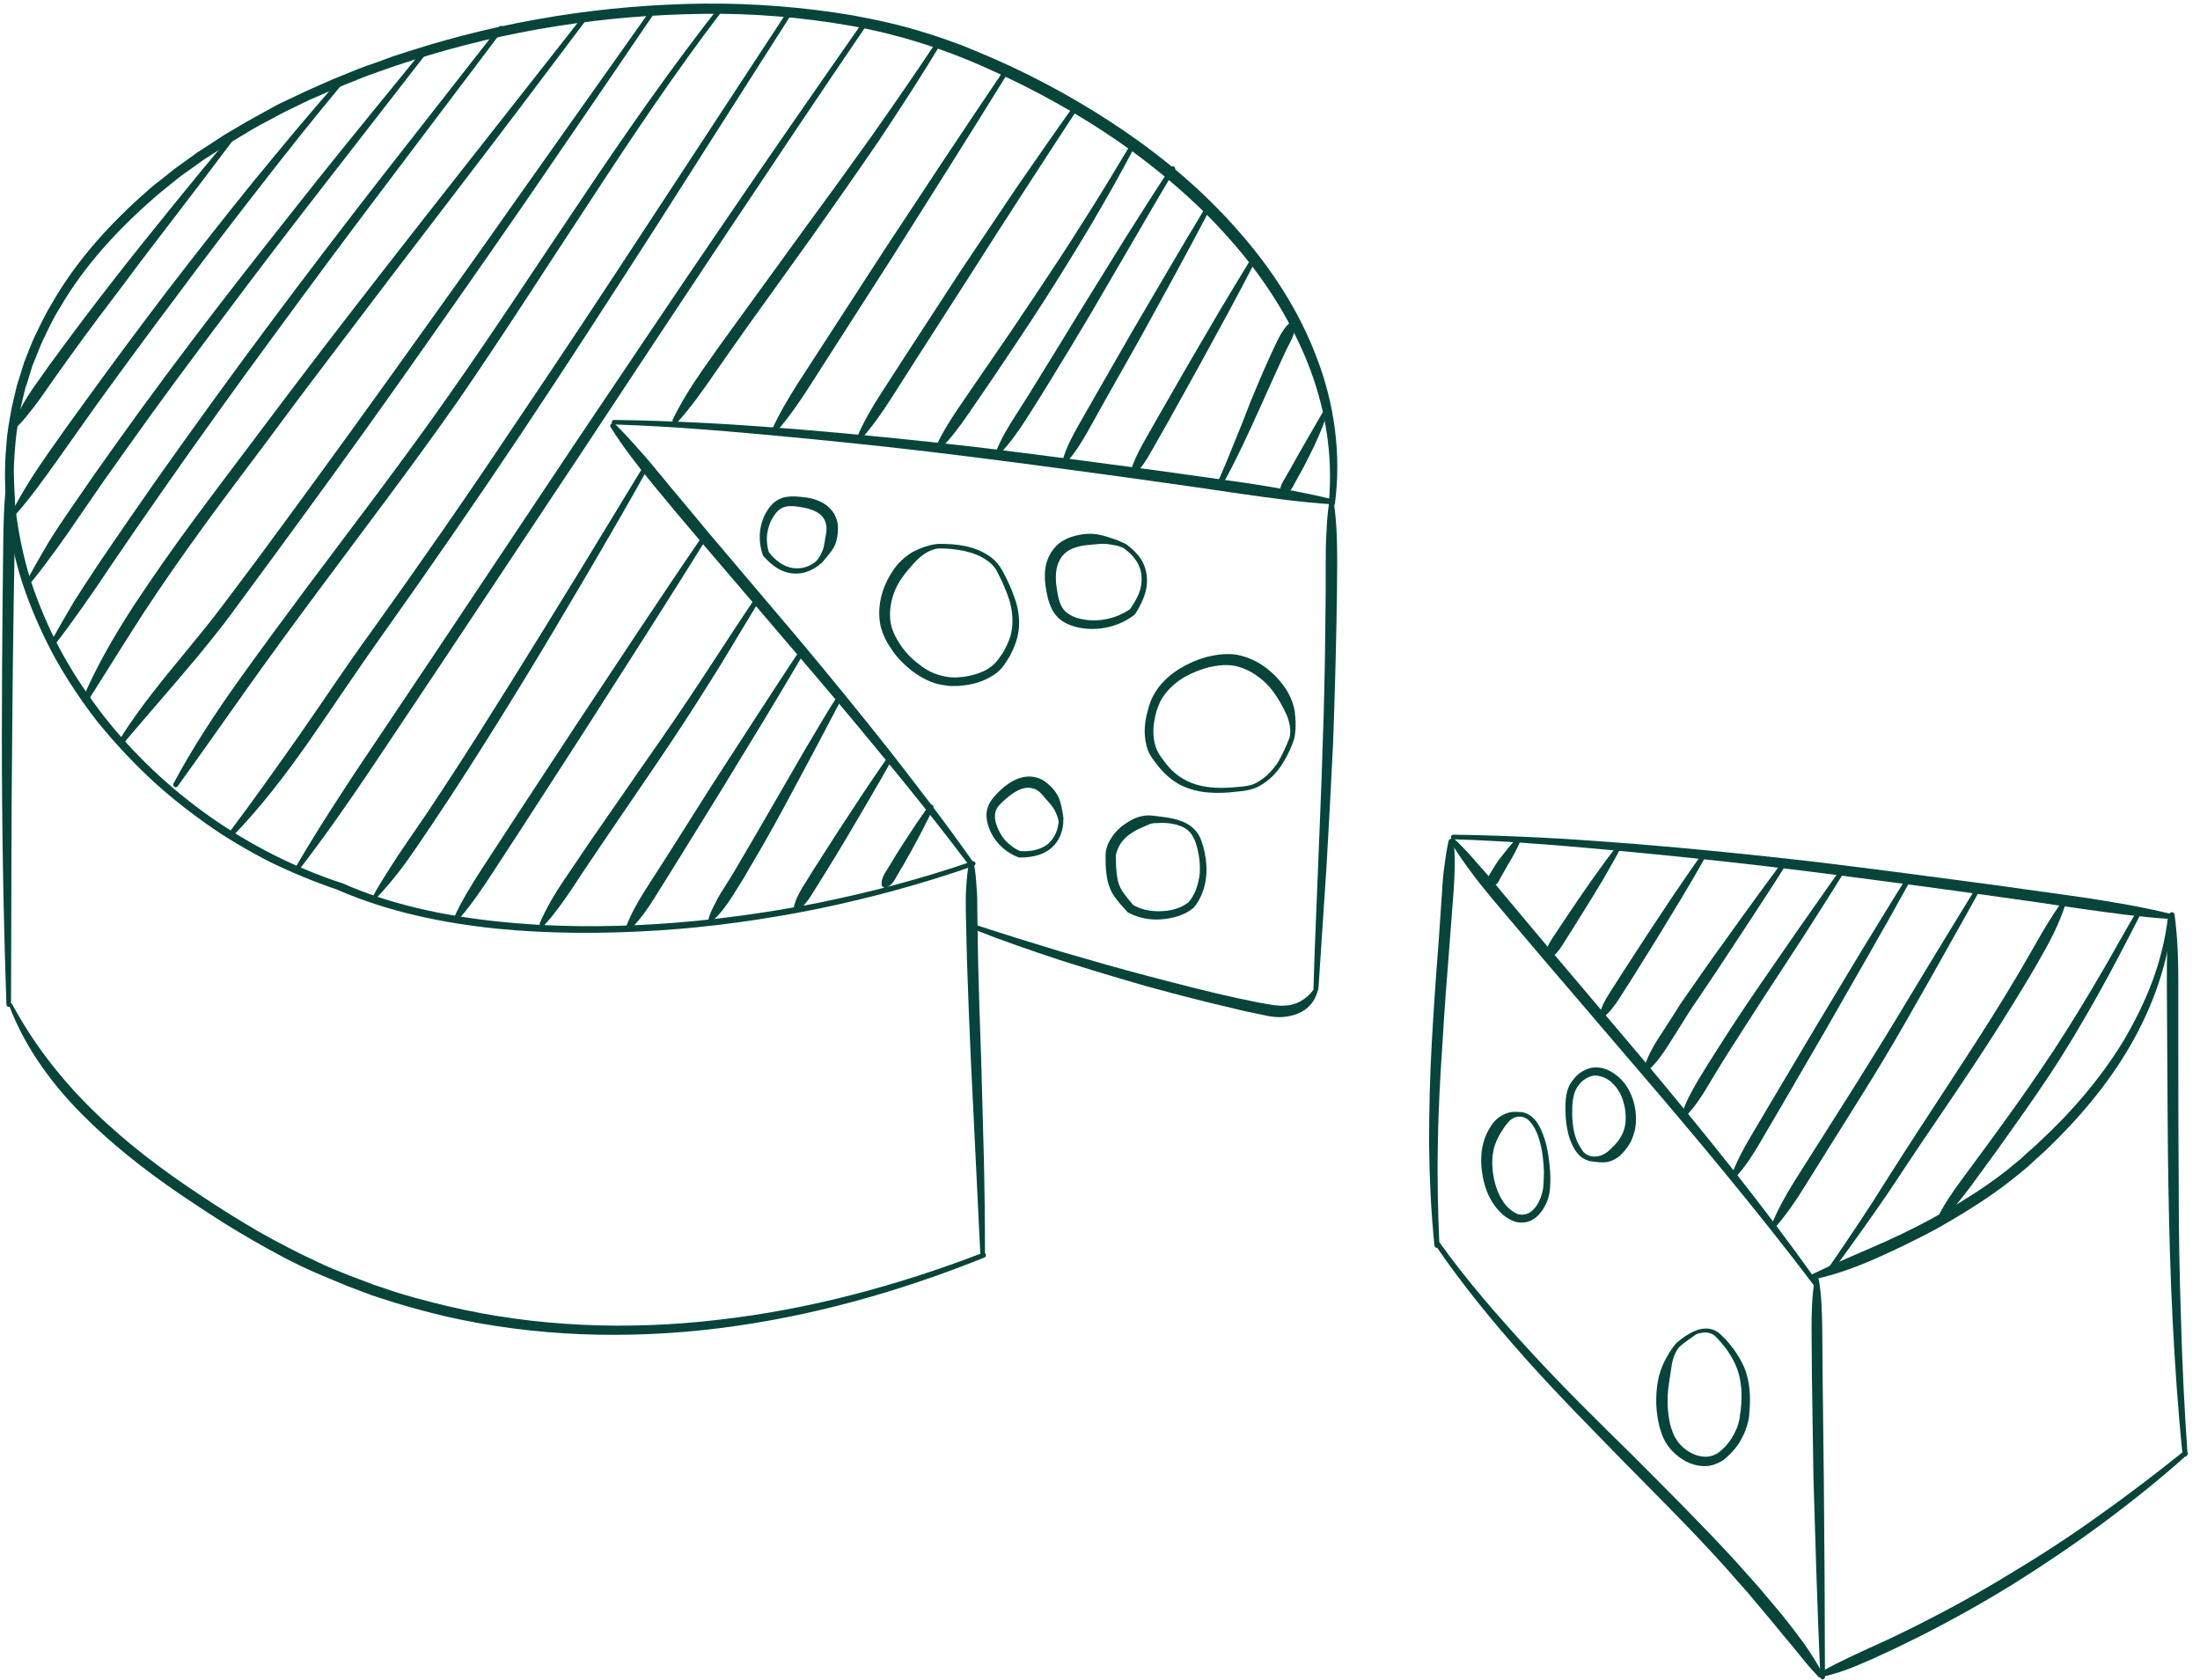 <svg width="93" height="71" viewBox="0 0 93 71" fill="none" xmlns="http://www.w3.org/2000/svg">
<path d="M76.514 53.909C77.372 53.491 78.23 53.121 79.088 52.752C79.945 52.382 80.803 51.98 81.629 51.53C82.454 51.08 83.263 50.598 84.024 50.068C84.412 49.794 84.784 49.521 85.141 49.216L85.416 48.991L85.675 48.75C85.853 48.589 86.031 48.445 86.192 48.284C87.568 47.014 88.798 45.584 89.769 43.993C90.239 43.19 90.659 42.354 90.983 41.486C91.307 40.618 91.533 39.702 91.647 38.77C91.647 38.722 91.711 38.674 91.76 38.69C91.808 38.69 91.857 38.738 91.841 38.802C91.663 40.699 91.015 42.531 90.061 44.186C89.106 45.841 87.859 47.303 86.484 48.621C86.306 48.782 86.128 48.943 85.95 49.103L85.691 49.344L85.416 49.57C85.043 49.875 84.671 50.164 84.283 50.437C83.506 50.984 82.681 51.482 81.855 51.948C81.014 52.398 80.156 52.816 79.282 53.202C78.408 53.587 77.518 53.909 76.579 54.101C76.531 54.117 76.466 54.085 76.466 54.021C76.45 53.973 76.482 53.925 76.514 53.909Z" fill="#07453A"/>
<path d="M56.172 21.253C56.366 19.196 56.01 17.123 55.233 15.227C54.456 13.33 53.307 11.579 51.931 10.052C51.252 9.28 50.507 8.557 49.73 7.882C48.953 7.207 48.128 6.565 47.286 5.986C45.587 4.813 43.758 3.8 41.865 2.949C39.971 2.081 37.997 1.454 35.941 1.085C33.902 0.731 31.815 0.554 29.727 0.586C25.568 0.635 21.408 1.277 17.443 2.547C17.201 2.627 16.942 2.708 16.699 2.788L15.97 3.045C15.485 3.206 14.999 3.415 14.514 3.608C14.028 3.8 13.559 4.025 13.09 4.218L12.394 4.556C12.167 4.668 11.925 4.781 11.698 4.909C11.245 5.15 10.775 5.391 10.338 5.665L9.675 6.066L9.028 6.484L8.704 6.693C8.591 6.757 8.493 6.838 8.38 6.918L7.749 7.368C7.539 7.513 7.344 7.69 7.134 7.85C6.94 8.011 6.729 8.172 6.535 8.348C4.982 9.698 3.557 11.241 2.522 13.025C2.246 13.459 2.036 13.925 1.81 14.391C1.696 14.632 1.615 14.873 1.518 15.098C1.47 15.21 1.421 15.339 1.373 15.451L1.259 15.821L1.146 16.191L1.081 16.368L1.033 16.56L0.855 17.316C0.774 17.814 0.677 18.328 0.644 18.842C0.547 19.855 0.563 20.899 0.709 21.912C0.855 22.924 1.081 23.937 1.421 24.901C1.761 25.865 2.182 26.813 2.683 27.713C3.185 28.613 3.768 29.465 4.399 30.285C6.956 33.531 10.484 36.022 14.433 37.324L14.449 37.324C16.505 38.24 18.754 38.706 20.988 38.947C23.237 39.188 25.519 39.204 27.785 39.059C30.051 38.914 32.3 38.609 34.533 38.175C36.767 37.725 38.952 37.147 41.104 36.407C41.153 36.391 41.218 36.424 41.234 36.472C41.25 36.52 41.218 36.584 41.169 36.6C39.017 37.356 36.816 37.95 34.582 38.416C32.349 38.866 30.083 39.188 27.801 39.332C25.519 39.477 23.237 39.477 20.955 39.252C18.689 39.011 16.424 38.545 14.303 37.629L14.32 37.629C13.316 37.291 12.345 36.89 11.39 36.424C10.452 35.941 9.545 35.411 8.688 34.8C7.83 34.19 7.005 33.531 6.244 32.808C5.483 32.084 4.771 31.313 4.108 30.494C3.46 29.658 2.878 28.79 2.36 27.874C1.858 26.958 1.421 25.994 1.065 24.997C0.709 24.001 0.482 22.973 0.337 21.928C0.191 20.883 0.175 19.823 0.272 18.778C0.304 18.248 0.401 17.734 0.499 17.219L0.677 16.448L0.725 16.255L0.79 16.062L0.903 15.693L1.017 15.323C1.065 15.194 1.114 15.082 1.162 14.953C1.259 14.712 1.356 14.455 1.47 14.214C1.696 13.748 1.923 13.266 2.198 12.816C3.25 10.984 4.69 9.409 6.276 8.027C6.471 7.85 6.681 7.69 6.891 7.529C7.102 7.368 7.296 7.191 7.506 7.047L8.154 6.581C8.267 6.5 8.364 6.42 8.477 6.356L8.801 6.147L9.465 5.713L10.144 5.311C10.597 5.038 11.067 4.797 11.52 4.54C11.746 4.411 11.989 4.299 12.232 4.186L12.944 3.849C13.43 3.64 13.899 3.415 14.384 3.222C14.87 3.029 15.355 2.82 15.857 2.659L16.602 2.386C16.844 2.306 17.103 2.226 17.346 2.145C21.36 0.86 25.551 0.201 29.759 0.152C31.863 0.136 33.967 0.297 36.055 0.651C37.091 0.843 38.126 1.068 39.13 1.39C39.632 1.534 40.133 1.727 40.635 1.904C41.12 2.097 41.606 2.306 42.091 2.515C44.017 3.367 45.862 4.395 47.594 5.584C49.326 6.773 50.944 8.156 52.336 9.747C53.728 11.321 54.909 13.121 55.654 15.098C56.414 17.059 56.706 19.212 56.43 21.301C56.43 21.349 56.366 21.398 56.317 21.381C56.204 21.349 56.172 21.301 56.172 21.253Z" fill="#07453A"/>
<path d="M0.547 19.775C0.596 20.257 0.612 20.723 0.628 21.189C0.644 21.655 0.628 22.137 0.628 22.603L0.579 25.448C0.547 27.344 0.531 29.24 0.515 31.121C0.498 33.017 0.482 34.913 0.482 36.794L0.466 42.467C0.466 42.515 0.418 42.563 0.369 42.563C0.32 42.563 0.272 42.515 0.272 42.467C0.207 40.57 0.159 38.674 0.126 36.794C0.094 34.897 0.078 33.001 0.078 31.105C0.078 29.208 0.094 27.312 0.11 25.416L0.142 22.571C0.159 21.623 0.207 20.675 0.353 19.727C0.369 19.678 0.417 19.63 0.466 19.646C0.498 19.694 0.531 19.727 0.547 19.775Z" fill="#07453A"/>
<path d="M56.382 21.221C56.511 22.073 56.527 22.941 56.527 23.793C56.527 24.644 56.511 25.512 56.495 26.364C56.463 28.083 56.414 29.803 56.349 31.506C56.268 33.226 56.171 34.929 56.074 36.649C55.961 38.368 55.848 40.072 55.734 41.791C55.734 41.84 55.686 41.888 55.621 41.888C55.572 41.888 55.524 41.84 55.524 41.791C55.572 40.072 55.653 38.368 55.718 36.649C55.783 34.929 55.864 33.226 55.912 31.506C55.977 29.787 56.01 28.083 56.026 26.364C56.042 25.512 56.042 24.644 56.042 23.793C56.042 23.359 56.042 22.941 56.074 22.507C56.09 22.073 56.123 21.655 56.188 21.221C56.188 21.173 56.252 21.125 56.301 21.141C56.333 21.141 56.365 21.173 56.382 21.221Z" fill="#07453A"/>
<path d="M55.718 41.823C55.686 41.983 55.621 42.144 55.524 42.305C55.427 42.449 55.297 42.594 55.152 42.691C54.844 42.899 54.472 42.98 54.132 42.996C53.954 42.996 53.776 42.98 53.614 42.948L53.145 42.851C52.837 42.787 52.514 42.723 52.206 42.642C50.96 42.353 49.714 42.032 48.484 41.694C47.254 41.341 46.024 40.971 44.81 40.585C43.596 40.183 42.382 39.766 41.201 39.3C41.152 39.283 41.12 39.219 41.152 39.171C41.169 39.123 41.233 39.091 41.282 39.107C42.496 39.508 43.709 39.878 44.923 40.248C46.137 40.601 47.367 40.955 48.597 41.276C49.827 41.598 51.057 41.919 52.303 42.192C52.611 42.257 52.918 42.321 53.242 42.385L53.711 42.465C53.857 42.498 54.002 42.498 54.148 42.514C54.44 42.514 54.715 42.465 54.957 42.337C55.071 42.273 55.184 42.192 55.297 42.096C55.394 41.999 55.492 41.887 55.572 41.758C55.605 41.71 55.669 41.694 55.718 41.726C55.718 41.742 55.734 41.791 55.718 41.823Z" fill="#07453A"/>
<path d="M91.922 38.642C92.051 39.59 92.084 40.538 92.084 41.502L92.084 44.363C92.084 46.259 92.084 48.171 92.1 50.068C92.1 51.964 92.132 53.877 92.197 55.773C92.246 57.669 92.343 59.566 92.472 61.462C92.472 61.51 92.44 61.558 92.375 61.574C92.326 61.574 92.278 61.542 92.262 61.478C92.067 59.581 91.938 57.685 91.841 55.773C91.744 53.877 91.695 51.964 91.663 50.068C91.63 48.171 91.63 46.259 91.614 44.363L91.598 41.502C91.598 41.02 91.598 40.554 91.614 40.072C91.63 39.59 91.663 39.124 91.711 38.642C91.711 38.593 91.776 38.545 91.825 38.561C91.873 38.561 91.906 38.593 91.922 38.642Z" fill="#07453A"/>
<path d="M0.515 42.45C0.968 43.285 1.486 44.089 2.068 44.844C2.651 45.599 3.282 46.307 3.962 46.966C5.321 48.299 6.859 49.456 8.461 50.517C9.254 51.047 10.079 51.562 10.905 52.044C11.73 52.51 12.588 52.96 13.462 53.362C13.899 53.571 14.336 53.747 14.789 53.924L15.469 54.181L15.808 54.31L16.148 54.422C17.055 54.744 17.977 54.985 18.916 55.21C22.654 56.094 26.555 56.238 30.374 55.788C34.193 55.354 37.948 54.342 41.541 52.96C41.59 52.944 41.654 52.96 41.67 53.024C41.687 53.072 41.67 53.137 41.622 53.153C38.029 54.599 34.274 55.66 30.422 56.142C26.571 56.624 22.622 56.511 18.835 55.644C17.896 55.419 16.941 55.162 16.035 54.856L15.695 54.744L15.355 54.615L14.675 54.358C14.222 54.165 13.769 53.988 13.332 53.796C12.442 53.41 11.584 52.944 10.743 52.462C9.901 51.98 9.076 51.465 8.267 50.919C6.648 49.858 5.078 48.685 3.687 47.319C2.295 45.969 1.097 44.362 0.401 42.546C0.385 42.498 0.401 42.434 0.466 42.418C0.434 42.386 0.498 42.418 0.515 42.45Z" fill="#07453A"/>
<path d="M76.903 70.719C77.227 70.526 77.566 70.35 77.906 70.189C78.246 70.012 78.586 69.867 78.926 69.707L79.945 69.241L80.965 68.743C82.308 68.067 83.635 67.344 84.914 66.557C86.209 65.785 87.471 64.966 88.701 64.082C89.931 63.214 91.129 62.298 92.31 61.35C92.359 61.318 92.423 61.318 92.456 61.366C92.488 61.414 92.488 61.462 92.439 61.511C91.307 62.523 90.125 63.471 88.911 64.371C87.698 65.271 86.435 66.123 85.157 66.927C83.862 67.73 82.535 68.469 81.175 69.16L80.156 69.659L79.12 70.141C78.764 70.285 78.424 70.446 78.068 70.575C77.712 70.703 77.34 70.816 76.968 70.896C76.919 70.912 76.854 70.88 76.838 70.816C76.838 70.783 76.871 70.735 76.903 70.719Z" fill="#07453A"/>
<path d="M41.168 36.488C41.233 36.826 41.265 37.179 41.282 37.517C41.314 37.854 41.314 38.208 41.314 38.545C41.33 39.236 41.33 39.927 41.346 40.618C41.379 42 41.427 43.383 41.476 44.748L41.589 48.895C41.621 50.277 41.638 51.659 41.638 53.041C41.638 53.089 41.589 53.137 41.541 53.137C41.492 53.137 41.443 53.089 41.443 53.041L41.039 44.764C40.974 43.383 40.925 42 40.877 40.618C40.861 39.927 40.845 39.236 40.828 38.545C40.812 37.854 40.844 37.163 40.958 36.472C40.974 36.424 41.023 36.376 41.071 36.392C41.12 36.408 41.152 36.44 41.168 36.488Z" fill="#07453A"/>
<path d="M76.887 54.101C76.952 54.454 76.984 54.808 77 55.145C77.016 55.499 77.032 55.852 77.032 56.19L77.049 58.295L77.097 62.489L77.13 66.684C77.13 68.082 77.146 69.48 77.146 70.894C77.146 70.942 77.097 70.991 77.049 70.991C77 70.991 76.952 70.942 76.952 70.894C76.887 69.496 76.838 68.098 76.79 66.7L76.66 62.505L76.596 58.295L76.579 56.19C76.579 55.483 76.596 54.792 76.709 54.084C76.725 54.036 76.774 53.988 76.822 54.004C76.855 54.02 76.887 54.052 76.887 54.101Z" fill="#07453A"/>
<path d="M56.317 21.317C55.038 21.237 53.776 21.06 52.514 20.883C51.251 20.691 49.989 20.514 48.727 20.337C46.202 19.983 43.677 19.646 41.153 19.324C38.628 19.003 36.103 18.73 33.562 18.489C31.021 18.248 28.497 18.023 25.956 17.942C25.907 17.942 25.859 17.894 25.859 17.846C25.859 17.798 25.907 17.75 25.956 17.75C27.234 17.766 28.513 17.814 29.775 17.878C31.054 17.942 32.316 18.039 33.595 18.135C36.136 18.344 38.676 18.601 41.201 18.89C43.726 19.196 46.251 19.533 48.791 19.871C50.054 20.048 51.316 20.224 52.578 20.401C53.841 20.594 55.103 20.803 56.333 21.108C56.382 21.124 56.414 21.173 56.414 21.237C56.414 21.301 56.365 21.333 56.317 21.317Z" fill="#07453A"/>
<path d="M91.792 38.85C90.514 38.77 89.251 38.593 87.989 38.416C86.727 38.224 85.464 38.047 84.202 37.87C81.677 37.517 79.153 37.179 76.628 36.858C74.103 36.536 71.578 36.263 69.037 36.022C66.497 35.781 63.972 35.556 61.431 35.476C61.383 35.476 61.334 35.427 61.334 35.379C61.334 35.331 61.383 35.283 61.431 35.283C62.71 35.299 63.988 35.347 65.251 35.411C66.529 35.476 67.791 35.572 69.07 35.669C71.611 35.877 74.152 36.134 76.676 36.424C79.201 36.729 81.726 37.066 84.267 37.404C85.529 37.581 86.791 37.758 88.054 37.934C89.316 38.127 90.578 38.336 91.808 38.641C91.857 38.657 91.889 38.706 91.889 38.77C91.889 38.818 91.841 38.85 91.792 38.85Z" fill="#07453A"/>
<path d="M25.988 17.91C26.345 18.264 26.684 18.634 27.008 19.003C27.348 19.373 27.655 19.758 27.979 20.144C28.61 20.916 29.258 21.671 29.889 22.442L33.757 27.006C35.035 28.533 36.298 30.076 37.544 31.651C38.774 33.225 39.988 34.8 41.137 36.44C41.169 36.488 41.153 36.552 41.104 36.584C41.056 36.616 40.991 36.6 40.959 36.568C39.761 34.977 38.515 33.418 37.253 31.892C35.99 30.349 34.696 28.822 33.401 27.312L29.517 22.764C28.869 22.008 28.222 21.237 27.591 20.465C26.96 19.694 26.345 18.907 25.811 18.055C25.778 18.007 25.794 17.942 25.843 17.91C25.908 17.878 25.956 17.878 25.988 17.91Z" fill="#07453A"/>
<path d="M61.464 35.444C61.836 35.797 62.176 36.167 62.499 36.552C62.839 36.922 63.163 37.308 63.486 37.709C64.134 38.481 64.781 39.252 65.429 40.024L69.345 44.652C70.64 46.195 71.918 47.754 73.181 49.344C74.427 50.919 75.657 52.543 76.822 54.182C76.855 54.23 76.838 54.294 76.806 54.326C76.757 54.358 76.693 54.343 76.66 54.31C75.447 52.703 74.184 51.128 72.906 49.57C71.627 48.011 70.316 46.468 69.005 44.941L65.073 40.345C64.425 39.574 63.762 38.802 63.114 38.031C62.467 37.26 61.852 36.456 61.318 35.588C61.285 35.54 61.302 35.476 61.35 35.444C61.383 35.395 61.431 35.411 61.464 35.444Z" fill="#07453A"/>
<path d="M0.515 21.622C0.952 20.77 1.47 19.967 2.02 19.18C2.57 18.392 3.12 17.621 3.687 16.849C4.803 15.306 5.952 13.764 7.102 12.253C8.267 10.742 9.448 9.232 10.646 7.753C11.86 6.275 13.073 4.796 14.352 3.366C14.384 3.318 14.449 3.318 14.498 3.35C14.546 3.382 14.546 3.446 14.514 3.495C13.3 4.957 12.102 6.452 10.937 7.962C9.756 9.473 8.607 10.983 7.474 12.51C6.325 14.037 5.192 15.58 4.075 17.122C3.525 17.894 2.975 18.681 2.424 19.453C2.149 19.838 1.874 20.224 1.583 20.61C1.292 20.995 1 21.365 0.676 21.735C0.644 21.783 0.579 21.783 0.531 21.751C0.498 21.703 0.498 21.654 0.515 21.622Z" fill="#07453A"/>
<path d="M1.194 24.435C1.469 23.921 1.76 23.423 2.052 22.925C2.359 22.427 2.683 21.945 3.007 21.478L3.994 20.048L4.997 18.634C6.34 16.754 7.732 14.889 9.14 13.057C10.548 11.225 11.989 9.409 13.429 7.593C14.87 5.794 16.342 3.994 17.799 2.21C17.831 2.162 17.896 2.162 17.944 2.194C17.993 2.226 17.993 2.29 17.961 2.338L13.704 7.818C12.28 9.651 10.872 11.483 9.496 13.331C8.105 15.179 6.729 17.027 5.386 18.923L4.382 20.337L3.395 21.768C3.071 22.25 2.748 22.716 2.408 23.182C2.068 23.648 1.728 24.114 1.356 24.564C1.323 24.612 1.259 24.612 1.21 24.58C1.178 24.532 1.178 24.468 1.194 24.435Z" fill="#07453A"/>
<path d="M0.579 17.894C0.822 17.299 1.146 16.753 1.518 16.238C1.874 15.724 2.246 15.21 2.618 14.712C3.363 13.699 4.124 12.703 4.9 11.706C5.677 10.71 6.47 9.73 7.263 8.749C8.056 7.769 8.849 6.805 9.658 5.841C9.691 5.793 9.755 5.793 9.804 5.825C9.853 5.857 9.853 5.921 9.82 5.969C9.06 6.982 8.299 7.978 7.538 8.974C6.778 9.971 6.001 10.967 5.256 11.98C4.496 12.976 3.735 13.988 3.007 15.001C2.635 15.515 2.279 16.013 1.923 16.528C1.744 16.785 1.566 17.042 1.372 17.283C1.178 17.524 0.984 17.781 0.757 18.006C0.725 18.054 0.66 18.054 0.612 18.006C0.563 17.974 0.563 17.942 0.579 17.894Z" fill="#07453A"/>
<path d="M2.133 27.167C2.457 26.573 2.796 25.994 3.136 25.416C3.492 24.853 3.865 24.291 4.237 23.728L5.37 22.073L6.519 20.418C8.072 18.216 9.642 16.047 11.244 13.893C12.847 11.74 14.481 9.602 16.132 7.481C17.783 5.36 19.45 3.254 21.101 1.133C21.133 1.085 21.198 1.085 21.246 1.117C21.295 1.149 21.295 1.214 21.262 1.262L16.407 7.69C14.789 9.827 13.187 11.981 11.601 14.15C10.014 16.304 8.445 18.489 6.907 20.691L5.758 22.346L4.625 24.002C4.253 24.564 3.881 25.11 3.492 25.657C3.104 26.203 2.715 26.75 2.295 27.28C2.262 27.328 2.198 27.328 2.149 27.296C2.117 27.264 2.117 27.216 2.133 27.167Z" fill="#07453A"/>
<path d="M3.476 29.578C4.059 28.196 4.82 26.894 5.629 25.64C6.454 24.387 7.312 23.166 8.202 21.96C9.092 20.755 9.998 19.566 10.889 18.377C11.779 17.188 12.685 15.998 13.591 14.809C15.404 12.447 17.249 10.084 19.094 7.738C20.939 5.392 22.784 3.045 24.629 0.699C24.661 0.651 24.726 0.651 24.774 0.683C24.823 0.715 24.823 0.779 24.791 0.828C22.994 3.222 21.198 5.601 19.385 7.963C17.573 10.325 15.76 12.704 13.963 15.082C13.057 16.271 12.167 17.461 11.277 18.666C10.387 19.855 9.481 21.044 8.607 22.25C7.733 23.455 6.875 24.676 6.066 25.914C5.257 27.167 4.48 28.421 3.687 29.674C3.654 29.722 3.59 29.738 3.541 29.706C3.476 29.674 3.46 29.626 3.476 29.578Z" fill="#07453A"/>
<path d="M5.062 31.25C5.904 29.9 6.924 28.678 7.927 27.457C8.429 26.846 8.93 26.236 9.4 25.609L10.824 23.712C12.701 21.173 14.562 18.618 16.407 16.047C18.252 13.476 20.097 10.904 21.91 8.317L27.396 0.571C27.429 0.523 27.493 0.507 27.542 0.539C27.591 0.571 27.59 0.635 27.574 0.683C25.794 3.303 24.014 5.906 22.218 8.526C20.421 11.129 18.608 13.717 16.78 16.304C14.951 18.891 13.09 21.447 11.212 24.002L9.804 25.914C9.335 26.557 8.833 27.168 8.332 27.778C7.312 29 6.276 30.173 5.257 31.378C5.224 31.426 5.16 31.426 5.111 31.394C5.03 31.346 5.03 31.298 5.062 31.25Z" fill="#07453A"/>
<path d="M7.328 33.129C8.121 31.65 9.043 30.236 10.014 28.87C10.986 27.504 11.989 26.154 12.992 24.804C14.999 22.12 17.038 19.469 18.964 16.721C20.89 13.989 22.719 11.176 24.596 8.396C26.457 5.616 28.383 2.852 30.455 0.216C30.487 0.168 30.552 0.168 30.601 0.2C30.649 0.232 30.649 0.297 30.617 0.345C28.578 2.996 26.716 5.793 24.888 8.589C23.043 11.385 21.246 14.214 19.337 16.978C17.411 19.726 15.371 22.393 13.381 25.077C12.377 26.427 11.39 27.777 10.419 29.143C9.448 30.509 8.493 31.875 7.506 33.241C7.474 33.289 7.409 33.289 7.36 33.257C7.328 33.225 7.312 33.161 7.328 33.129Z" fill="#07453A"/>
<path d="M9.642 35.25C10.694 33.852 11.698 32.438 12.701 31.008C13.705 29.577 14.659 28.115 15.695 26.701C17.734 23.856 19.725 20.996 21.667 18.087C23.625 15.194 25.551 12.285 27.461 9.361L33.206 0.602C33.239 0.554 33.303 0.538 33.352 0.57C33.4 0.602 33.417 0.666 33.384 0.715L27.752 9.553C25.859 12.494 23.965 15.435 22.023 18.344C20.081 21.253 18.09 24.129 16.067 26.974C15.064 28.388 14.093 29.85 13.09 31.297C12.086 32.727 11.018 34.141 9.788 35.395C9.756 35.427 9.691 35.427 9.642 35.395C9.626 35.347 9.626 35.298 9.642 35.25Z" fill="#07453A"/>
<path d="M12.491 36.664C12.944 35.893 13.414 35.122 13.899 34.366C14.385 33.611 14.87 32.856 15.372 32.116L18.366 27.649L24.338 18.698C26.345 15.724 28.335 12.735 30.358 9.778C32.381 6.805 34.42 3.864 36.476 0.923C36.508 0.875 36.573 0.859 36.621 0.891C36.67 0.923 36.686 0.988 36.654 1.036C34.631 4.009 32.64 6.982 30.649 9.971C28.659 12.96 26.684 15.949 24.71 18.939L18.754 27.906L15.76 32.389C14.757 33.884 13.737 35.346 12.637 36.777C12.604 36.825 12.54 36.825 12.491 36.793C12.491 36.761 12.475 36.712 12.491 36.664Z" fill="#07453A"/>
<path d="M15.776 37.869C15.986 37.468 16.229 37.098 16.472 36.712C16.715 36.327 16.957 35.957 17.216 35.587L17.977 34.478L18.722 33.354C19.709 31.859 20.664 30.332 21.619 28.806C22.573 27.279 23.512 25.752 24.451 24.226L27.25 19.629C27.283 19.581 27.348 19.565 27.396 19.597C27.445 19.629 27.461 19.678 27.428 19.726C26.555 21.301 25.648 22.86 24.742 24.402C23.836 25.945 22.913 27.504 21.974 29.031C21.036 30.557 20.081 32.084 19.094 33.595L18.349 34.72L17.589 35.844C17.087 36.584 16.537 37.307 15.906 37.966C15.873 38.014 15.808 38.014 15.76 37.966C15.76 37.95 15.76 37.902 15.776 37.869Z" fill="#07453A"/>
<path d="M62.92 37.324C62.872 37.179 62.888 37.099 62.936 37.018L63.082 36.777C63.179 36.617 63.276 36.456 63.389 36.311C63.616 36.022 63.843 35.717 64.102 35.459C64.134 35.411 64.199 35.411 64.247 35.459C64.28 35.492 64.28 35.54 64.263 35.572C64.118 35.91 63.94 36.231 63.746 36.552C63.648 36.713 63.568 36.874 63.47 37.035L63.341 37.276C63.292 37.356 63.228 37.42 63.082 37.436C63.017 37.436 62.936 37.404 62.92 37.324Z" fill="#07453A"/>
<path d="M28.432 17.749C28.788 17.01 29.225 16.319 29.694 15.644C30.163 14.969 30.633 14.31 31.118 13.651L33.999 9.682C34.97 8.364 35.925 7.046 36.864 5.729C37.802 4.395 38.725 3.061 39.631 1.695C39.663 1.647 39.728 1.631 39.777 1.663C39.825 1.695 39.842 1.759 39.809 1.791C38.968 3.189 38.078 4.555 37.171 5.921C36.249 7.271 35.31 8.605 34.371 9.939L31.523 13.908C31.054 14.567 30.584 15.242 30.115 15.917C29.888 16.255 29.646 16.576 29.403 16.914C29.16 17.235 28.901 17.556 28.626 17.862C28.594 17.91 28.529 17.91 28.48 17.862C28.432 17.83 28.416 17.782 28.432 17.749Z" fill="#07453A"/>
<path d="M19.191 38.786C19.531 38.047 19.952 37.372 20.389 36.697L21.699 34.688L24.337 30.671L26.992 26.669C27.882 25.335 28.772 24.001 29.678 22.684C29.71 22.635 29.775 22.619 29.824 22.651C29.872 22.684 29.889 22.748 29.856 22.78C29.015 24.146 28.157 25.496 27.299 26.846L24.71 30.896L22.104 34.929L20.793 36.938C20.356 37.613 19.903 38.272 19.369 38.883C19.337 38.931 19.272 38.931 19.223 38.899C19.175 38.867 19.159 38.819 19.191 38.786Z" fill="#07453A"/>
<path d="M65.332 40.377C65.348 40.12 65.461 39.927 65.574 39.734L65.947 39.172C66.189 38.802 66.448 38.432 66.691 38.063C66.95 37.693 67.193 37.324 67.468 36.954C67.727 36.584 67.986 36.231 68.261 35.877C68.293 35.829 68.358 35.829 68.406 35.861C68.439 35.893 68.455 35.942 68.439 35.99C68.228 36.376 68.002 36.761 67.775 37.163C67.549 37.549 67.306 37.934 67.079 38.304C66.837 38.69 66.61 39.059 66.367 39.445L66.011 40.007C65.882 40.2 65.752 40.377 65.526 40.49C65.477 40.522 65.396 40.506 65.364 40.441C65.332 40.425 65.332 40.409 65.332 40.377Z" fill="#07453A"/>
<path d="M32.624 18.184C32.931 17.493 33.32 16.85 33.724 16.207L34.954 14.311L37.414 10.518L39.907 6.742C40.748 5.489 41.574 4.235 42.431 2.981C42.464 2.933 42.528 2.917 42.577 2.949C42.626 2.981 42.642 3.046 42.609 3.078C41.816 4.364 41.023 5.633 40.214 6.919L37.803 10.743L35.359 14.552L34.145 16.448C33.74 17.075 33.303 17.702 32.802 18.264C32.769 18.313 32.705 18.313 32.656 18.28C32.608 18.265 32.591 18.216 32.624 18.184Z" fill="#07453A"/>
<path d="M22.816 39.027C23.091 38.384 23.447 37.789 23.835 37.211C24.224 36.632 24.612 36.07 25.001 35.491L27.364 32.084C28.157 30.959 28.933 29.818 29.694 28.661C30.455 27.504 31.199 26.347 31.976 25.206C32.008 25.158 32.073 25.142 32.122 25.174C32.17 25.206 32.186 25.27 32.154 25.303L31.086 27.07C30.73 27.665 30.374 28.259 30.002 28.838C29.273 30.011 28.513 31.168 27.736 32.309L25.405 35.732C25.017 36.311 24.628 36.873 24.256 37.452C23.868 38.03 23.479 38.593 23.01 39.107C22.978 39.155 22.913 39.155 22.864 39.107C22.816 39.107 22.8 39.059 22.816 39.027Z" fill="#07453A"/>
<path d="M67.613 42.901C67.694 42.563 67.856 42.258 68.034 41.985L68.568 41.149C68.924 40.587 69.296 40.04 69.653 39.478L70.753 37.822C71.125 37.276 71.497 36.73 71.886 36.183C71.918 36.135 71.983 36.119 72.031 36.151C72.08 36.183 72.08 36.231 72.064 36.279C71.74 36.858 71.4 37.437 71.061 37.999L70.025 39.703C69.669 40.265 69.329 40.828 68.973 41.39L68.439 42.226C68.261 42.499 68.066 42.772 67.791 42.997C67.743 43.029 67.678 43.029 67.646 42.981C67.613 42.965 67.613 42.933 67.613 42.901Z" fill="#07453A"/>
<path d="M36.233 18.473C36.508 17.83 36.864 17.219 37.236 16.641L38.369 14.889L40.651 11.386C41.428 10.229 42.205 9.072 42.982 7.915C43.775 6.774 44.568 5.617 45.377 4.492C45.409 4.443 45.474 4.443 45.523 4.476C45.571 4.508 45.571 4.572 45.555 4.604C44.794 5.761 44.034 6.934 43.273 8.107C42.512 9.281 41.768 10.438 41.023 11.611L38.774 15.114L37.657 16.866C37.285 17.444 36.88 18.023 36.411 18.553C36.379 18.602 36.314 18.602 36.265 18.553C36.217 18.553 36.2 18.505 36.233 18.473Z" fill="#07453A"/>
<path d="M26.473 39.156C26.684 38.61 26.975 38.096 27.283 37.613L28.221 36.151L30.082 33.21L31.976 30.285C32.607 29.321 33.238 28.341 33.886 27.377C33.918 27.328 33.983 27.312 34.031 27.344C34.08 27.377 34.096 27.441 34.064 27.473C33.481 28.469 32.882 29.466 32.283 30.462L30.471 33.435L28.642 36.392L27.72 37.87C27.412 38.369 27.088 38.835 26.668 39.269C26.635 39.317 26.57 39.317 26.522 39.269C26.473 39.236 26.457 39.188 26.473 39.156Z" fill="#07453A"/>
<path d="M69.523 45.07C69.653 44.652 69.863 44.266 70.09 43.913L70.786 42.836C70.899 42.659 71.012 42.466 71.126 42.306L71.498 41.775L72.226 40.731L73.715 38.657C74.217 37.966 74.719 37.275 75.22 36.6C75.253 36.552 75.317 36.552 75.366 36.584C75.414 36.617 75.414 36.681 75.398 36.713C74.945 37.436 74.476 38.143 74.006 38.866L72.598 41.004L71.886 42.064C71.644 42.418 71.401 42.772 71.19 43.125L70.511 44.202C70.284 44.555 70.041 44.909 69.718 45.198C69.669 45.23 69.604 45.23 69.572 45.198C69.523 45.15 69.523 45.102 69.523 45.07Z" fill="#07453A"/>
<path d="M39.567 18.875C39.826 18.297 40.166 17.766 40.522 17.236L41.59 15.677C42.302 14.649 43.014 13.604 43.71 12.559C44.406 11.515 45.102 10.47 45.765 9.409C46.445 8.349 47.092 7.272 47.74 6.195C47.772 6.147 47.837 6.131 47.885 6.163C47.934 6.195 47.95 6.244 47.918 6.292C47.335 7.417 46.704 8.509 46.073 9.586C45.425 10.663 44.762 11.74 44.082 12.8C43.402 13.861 42.69 14.906 41.994 15.95L40.926 17.509C40.57 18.023 40.198 18.538 39.729 18.988C39.696 19.02 39.632 19.02 39.583 18.988C39.551 18.971 39.551 18.923 39.567 18.875Z" fill="#07453A"/>
<path d="M29.954 38.835C30.018 38.61 30.116 38.401 30.229 38.192C30.326 37.983 30.439 37.79 30.569 37.597C30.811 37.212 31.054 36.826 31.281 36.424C31.75 35.637 32.203 34.849 32.656 34.062L34.032 31.683C34.501 30.896 34.954 30.108 35.456 29.337C35.489 29.289 35.553 29.273 35.602 29.305C35.65 29.337 35.667 29.385 35.634 29.433L34.356 31.86L33.061 34.271C32.624 35.074 32.171 35.878 31.701 36.665C31.475 37.067 31.232 37.453 30.989 37.838C30.747 38.224 30.471 38.61 30.132 38.915C30.083 38.947 30.018 38.947 29.986 38.915C29.954 38.915 29.937 38.867 29.954 38.835Z" fill="#07453A"/>
<path d="M71.109 47.062C71.19 46.805 71.287 46.58 71.4 46.355C71.514 46.13 71.643 45.905 71.772 45.68C72.031 45.246 72.307 44.812 72.582 44.378C73.132 43.511 73.682 42.675 74.265 41.823L75.996 39.316L77.744 36.825C77.777 36.777 77.841 36.761 77.89 36.793C77.939 36.825 77.939 36.889 77.922 36.922C77.388 37.789 76.838 38.641 76.288 39.509L74.621 42.064C74.071 42.916 73.52 43.768 72.97 44.635C72.695 45.069 72.436 45.503 72.177 45.937C71.918 46.371 71.643 46.789 71.271 47.175C71.239 47.223 71.174 47.223 71.125 47.175C71.109 47.142 71.093 47.094 71.109 47.062Z" fill="#07453A"/>
<path d="M42.091 19.116C42.318 18.553 42.609 18.055 42.933 17.557C43.257 17.058 43.564 16.56 43.871 16.062C44.486 15.066 45.101 14.069 45.716 13.057L47.578 10.052C48.209 9.055 48.84 8.059 49.487 7.079C49.52 7.03 49.584 7.014 49.633 7.047C49.681 7.079 49.698 7.143 49.665 7.175C49.066 8.187 48.468 9.2 47.885 10.212L46.105 13.266C45.506 14.278 44.891 15.291 44.276 16.287C43.968 16.785 43.661 17.283 43.337 17.782C43.014 18.28 42.674 18.762 42.253 19.196C42.221 19.244 42.156 19.244 42.107 19.196C42.075 19.196 42.075 19.148 42.091 19.116Z" fill="#07453A"/>
<path d="M33.546 38.401C33.611 38.063 33.757 37.79 33.919 37.517L34.42 36.714C34.76 36.183 35.1 35.653 35.44 35.123L36.476 33.548C36.832 33.017 37.172 32.503 37.544 31.989C37.576 31.941 37.641 31.924 37.69 31.957C37.738 31.989 37.738 32.037 37.722 32.085C37.414 32.632 37.107 33.178 36.783 33.724L35.828 35.348C35.505 35.894 35.181 36.424 34.841 36.971L34.339 37.774C34.178 38.047 33.983 38.304 33.724 38.497C33.676 38.529 33.611 38.53 33.579 38.481C33.546 38.465 33.53 38.433 33.546 38.401Z" fill="#07453A"/>
<path d="M73.197 49.681C73.408 49.103 73.699 48.557 74.006 48.042L74.929 46.483L76.79 43.35L78.667 40.232C79.299 39.203 79.93 38.159 80.577 37.13C80.609 37.082 80.674 37.066 80.723 37.098C80.771 37.13 80.787 37.179 80.755 37.227C80.172 38.288 79.574 39.348 78.975 40.393L77.162 43.559L75.333 46.709L74.411 48.283C74.103 48.814 73.78 49.312 73.359 49.778C73.327 49.826 73.262 49.826 73.213 49.794C73.181 49.762 73.181 49.714 73.197 49.681Z" fill="#07453A"/>
<path d="M44.924 19.437C45.069 18.939 45.312 18.473 45.555 18.039L46.316 16.705L47.837 14.053L49.391 11.402C49.908 10.518 50.426 9.65 50.96 8.766C50.993 8.718 51.057 8.702 51.106 8.734C51.155 8.766 51.171 8.814 51.139 8.863C50.669 9.762 50.184 10.662 49.698 11.562L48.225 14.246L46.72 16.914L45.976 18.248C45.717 18.698 45.458 19.132 45.102 19.517C45.069 19.566 45.005 19.566 44.956 19.517C44.924 19.517 44.908 19.469 44.924 19.437Z" fill="#07453A"/>
<path d="M37.269 37.42C37.253 37.227 37.317 37.066 37.398 36.922L37.657 36.504C37.819 36.231 37.997 35.942 38.175 35.668C38.531 35.122 38.887 34.576 39.276 34.045C39.308 33.997 39.373 33.997 39.421 34.029C39.454 34.061 39.47 34.109 39.454 34.158C39.179 34.752 38.871 35.331 38.564 35.893C38.402 36.183 38.256 36.456 38.078 36.745L37.835 37.163C37.754 37.307 37.657 37.436 37.463 37.517C37.398 37.549 37.334 37.516 37.301 37.452C37.269 37.452 37.269 37.436 37.269 37.42Z" fill="#07453A"/>
<path d="M74.896 51.755C75.155 51.112 75.495 50.517 75.851 49.939L76.951 48.203C77.68 47.046 78.424 45.889 79.136 44.732C79.865 43.575 80.56 42.402 81.272 41.228C81.985 40.055 82.697 38.882 83.409 37.725C83.441 37.677 83.506 37.661 83.554 37.693C83.603 37.725 83.619 37.773 83.587 37.822C82.923 39.027 82.243 40.216 81.58 41.405C80.9 42.594 80.237 43.784 79.525 44.957C78.812 46.13 78.084 47.287 77.356 48.444L76.272 50.18C75.916 50.758 75.527 51.321 75.074 51.851C75.042 51.899 74.977 51.9 74.928 51.867C74.896 51.835 74.896 51.787 74.896 51.755Z" fill="#07453A"/>
<path d="M47.772 20.016C47.885 19.582 48.08 19.18 48.29 18.795L48.937 17.654L50.248 15.372L51.575 13.106C52.028 12.351 52.481 11.595 52.935 10.856C52.967 10.808 53.032 10.792 53.08 10.824C53.129 10.856 53.145 10.904 53.113 10.952C52.708 11.74 52.303 12.511 51.883 13.283L50.62 15.597L49.342 17.895L48.694 19.036C48.484 19.422 48.241 19.791 47.918 20.113C47.885 20.161 47.804 20.161 47.772 20.113C47.772 20.08 47.772 20.048 47.772 20.016Z" fill="#07453A"/>
<path d="M54.796 13.668C54.78 13.829 54.731 13.99 54.683 14.134C54.634 14.279 54.569 14.424 54.488 14.568C54.343 14.841 54.213 15.131 54.084 15.42C53.825 15.982 53.566 16.561 53.307 17.139C53.048 17.718 52.789 18.28 52.514 18.859C52.239 19.422 51.964 20 51.64 20.546C51.608 20.595 51.543 20.611 51.494 20.578C51.446 20.546 51.43 20.498 51.446 20.45C51.705 19.871 51.947 19.293 52.174 18.714C52.417 18.136 52.643 17.557 52.87 16.963C53.113 16.384 53.355 15.79 53.614 15.227C53.744 14.938 53.873 14.649 54.019 14.359C54.165 14.07 54.327 13.797 54.586 13.588C54.634 13.556 54.699 13.556 54.731 13.604C54.796 13.62 54.796 13.636 54.796 13.668Z" fill="#07453A"/>
<path d="M87.309 38.24C87.067 38.979 86.727 39.67 86.338 40.345C85.966 41.02 85.562 41.679 85.157 42.338C84.348 43.656 83.506 44.941 82.648 46.211C81.791 47.48 80.917 48.75 80.075 50.036C79.654 50.678 79.201 51.305 78.764 51.932C78.311 52.559 77.874 53.185 77.405 53.796C77.373 53.844 77.308 53.844 77.259 53.812C77.211 53.78 77.211 53.716 77.243 53.668C78.117 52.398 78.975 51.128 79.784 49.827C80.609 48.525 81.451 47.239 82.292 45.954C83.134 44.668 83.976 43.383 84.769 42.081C85.173 41.422 85.562 40.763 85.934 40.104C86.306 39.445 86.695 38.77 87.148 38.144C87.18 38.095 87.245 38.095 87.293 38.127C87.309 38.143 87.326 38.192 87.309 38.24Z" fill="#07453A"/>
<path d="M81.871 51.547C82.147 50.952 82.519 50.422 82.907 49.891L84.056 48.333C84.817 47.288 85.578 46.243 86.29 45.183C87.018 44.122 87.698 43.029 88.361 41.92C88.685 41.358 89.025 40.812 89.332 40.249C89.656 39.687 89.963 39.124 90.303 38.562C90.336 38.513 90.4 38.497 90.449 38.529C90.498 38.562 90.514 38.61 90.481 38.658C89.899 39.799 89.3 40.956 88.669 42.081C88.037 43.206 87.374 44.331 86.662 45.408C85.95 46.484 85.189 47.545 84.445 48.59L83.296 50.164C82.907 50.679 82.503 51.193 82.033 51.643C82.001 51.675 81.936 51.675 81.888 51.643C81.855 51.627 81.839 51.579 81.871 51.547Z" fill="#07453A"/>
<path d="M54.116 20.851C54.1 20.658 54.148 20.497 54.229 20.369L54.472 19.951L54.941 19.115C55.265 18.569 55.573 18.006 55.896 17.46C55.929 17.412 55.993 17.396 56.042 17.428C56.091 17.46 56.107 17.508 56.091 17.54C55.88 18.151 55.621 18.746 55.33 19.308C55.184 19.597 55.039 19.887 54.877 20.16L54.65 20.578C54.569 20.722 54.472 20.851 54.294 20.931C54.229 20.963 54.165 20.931 54.132 20.867C54.132 20.883 54.116 20.867 54.116 20.851Z" fill="#07453A"/>
<path d="M76.871 70.879C76.514 70.51 76.191 70.108 75.883 69.722C75.56 69.337 75.236 68.951 74.912 68.549L73.941 67.392L72.938 66.251C71.578 64.74 70.138 63.31 68.698 61.848C67.273 60.385 65.833 58.939 64.474 57.412C63.114 55.886 61.819 54.311 60.67 52.623C60.638 52.575 60.654 52.511 60.703 52.479C60.751 52.447 60.816 52.463 60.848 52.511C62.03 54.166 63.373 55.693 64.749 57.187C66.124 58.682 67.581 60.112 69.037 61.542C70.478 62.989 71.918 64.419 73.31 65.93L74.33 67.071L75.317 68.244C75.641 68.645 75.948 69.047 76.256 69.465C76.547 69.883 76.822 70.317 77.065 70.767C77.097 70.815 77.081 70.879 77.032 70.912C76.951 70.928 76.903 70.912 76.871 70.879Z" fill="#07453A"/>
<path d="M61.447 35.524C61.528 36.247 61.496 36.954 61.447 37.678L61.285 39.815C61.172 41.245 61.059 42.659 60.978 44.09C60.881 45.52 60.8 46.934 60.784 48.364C60.751 49.795 60.784 51.209 60.848 52.639C60.848 52.688 60.816 52.736 60.751 52.752C60.703 52.752 60.654 52.72 60.638 52.655C60.492 51.225 60.428 49.795 60.411 48.364C60.411 46.934 60.444 45.504 60.525 44.074C60.606 42.643 60.703 41.213 60.816 39.799L60.962 37.661C60.978 37.308 61.01 36.954 61.059 36.601C61.107 36.247 61.156 35.894 61.237 35.54C61.253 35.492 61.301 35.444 61.366 35.46C61.399 35.444 61.431 35.476 61.447 35.524Z" fill="#07453A"/>
<path d="M49.843 34.897C49.617 34.816 49.374 34.784 49.115 34.784C48.986 34.784 48.856 34.8 48.743 34.8C48.63 34.816 48.533 34.864 48.419 34.913C48.209 35.009 47.998 35.09 47.804 35.234C47.61 35.363 47.448 35.523 47.335 35.716C47.286 35.813 47.238 35.909 47.206 36.005C47.189 36.054 47.189 36.102 47.173 36.15C47.173 36.182 47.173 36.198 47.173 36.23L47.173 36.327C47.173 36.568 47.189 36.825 47.222 37.05C47.254 37.275 47.319 37.484 47.448 37.677C47.578 37.87 47.739 38.062 47.901 38.255L47.853 38.223C48.274 38.496 48.824 38.561 49.342 38.496C49.601 38.464 49.86 38.384 50.07 38.255C50.119 38.223 50.167 38.191 50.216 38.159C50.264 38.127 50.28 38.079 50.329 38.031C50.41 37.918 50.458 37.805 50.523 37.693C50.62 37.452 50.685 37.195 50.717 36.922C50.734 36.648 50.717 36.391 50.669 36.118C50.636 35.989 50.62 35.845 50.572 35.716C50.539 35.588 50.491 35.475 50.426 35.363C50.313 35.138 50.102 34.977 49.843 34.897ZM49.924 34.704C50.2 34.8 50.459 34.977 50.636 35.234C50.717 35.363 50.782 35.507 50.814 35.636C50.863 35.764 50.895 35.909 50.928 36.054C51.041 36.616 51.041 37.211 50.814 37.773C50.75 37.902 50.701 38.046 50.604 38.175C50.572 38.239 50.507 38.304 50.458 38.368C50.394 38.432 50.329 38.464 50.264 38.513C50.005 38.673 49.714 38.77 49.423 38.818C48.84 38.93 48.209 38.866 47.675 38.561C47.659 38.561 47.642 38.545 47.642 38.529C47.465 38.336 47.286 38.143 47.125 37.918C46.963 37.693 46.849 37.404 46.801 37.13C46.752 36.857 46.736 36.6 46.736 36.327L46.736 36.23C46.736 36.198 46.736 36.15 46.736 36.118C46.736 36.038 46.752 35.973 46.769 35.893C46.801 35.748 46.866 35.604 46.947 35.475C47.092 35.218 47.303 35.009 47.529 34.848C47.756 34.688 48.015 34.543 48.29 34.495C48.435 34.463 48.581 34.463 48.727 34.479C48.856 34.495 48.986 34.511 49.115 34.527C49.407 34.559 49.665 34.607 49.924 34.704Z" fill="#07453A"/>
<path d="M64.328 47.207C64.231 47.191 64.118 47.207 64.021 47.239C63.924 47.287 63.843 47.336 63.778 47.416C63.632 47.56 63.535 47.737 63.422 47.914C63.309 48.091 63.228 48.3 63.163 48.493C63.114 48.702 63.082 48.91 63.082 49.119C63.082 49.553 63.163 49.987 63.325 50.389C63.406 50.582 63.519 50.775 63.648 50.935C63.778 51.096 63.956 51.225 64.118 51.305C64.296 51.369 64.474 51.353 64.636 51.273C64.798 51.176 64.943 51.016 65.04 50.823C65.138 50.63 65.202 50.421 65.235 50.212C65.251 49.987 65.267 49.762 65.267 49.537C65.251 49.087 65.202 48.621 65.073 48.187C65.008 47.978 64.927 47.753 64.798 47.577C64.684 47.384 64.522 47.239 64.328 47.207ZM64.344 47.014C64.474 47.03 64.603 47.094 64.717 47.175C64.814 47.255 64.911 47.352 64.976 47.448C65.121 47.657 65.202 47.882 65.283 48.107C65.429 48.557 65.493 49.039 65.526 49.505C65.542 49.746 65.542 49.971 65.526 50.212C65.51 50.469 65.445 50.71 65.332 50.935C65.218 51.16 65.057 51.385 64.83 51.53C64.603 51.691 64.263 51.723 64.005 51.626C63.746 51.53 63.535 51.369 63.357 51.176C63.179 50.984 63.05 50.775 62.937 50.55C62.726 50.1 62.629 49.602 62.613 49.103C62.613 48.862 62.629 48.605 62.694 48.348C62.758 48.091 62.855 47.866 63.001 47.641C63.131 47.416 63.325 47.223 63.568 47.111C63.697 47.046 63.827 47.014 63.956 46.998C64.085 46.998 64.215 46.998 64.344 47.014Z" fill="#07453A"/>
<path d="M39.68 23.182C39.518 23.198 39.34 23.262 39.194 23.342C39.049 23.423 38.903 23.535 38.774 23.664C38.531 23.905 38.304 24.178 38.11 24.451C37.722 25.014 37.544 25.721 37.657 26.363C37.722 26.685 37.883 26.99 38.078 27.28C38.272 27.569 38.515 27.826 38.79 28.035C39.065 28.26 39.356 28.437 39.696 28.533C39.858 28.581 40.02 28.613 40.198 28.63C40.36 28.646 40.538 28.63 40.716 28.613C41.056 28.565 41.412 28.469 41.703 28.308C41.849 28.228 41.978 28.115 42.092 28.003C42.205 27.874 42.302 27.73 42.399 27.585C42.577 27.28 42.723 26.958 42.771 26.621C42.82 26.283 42.803 25.93 42.723 25.576C42.642 25.223 42.496 24.901 42.35 24.564C42.27 24.403 42.188 24.226 42.108 24.081C42.011 23.937 41.897 23.808 41.752 23.712C41.476 23.503 41.137 23.375 40.781 23.294C40.408 23.214 40.036 23.182 39.68 23.182ZM39.68 22.989C40.068 22.989 40.441 23.005 40.813 23.085C41.185 23.166 41.557 23.31 41.865 23.535C42.027 23.648 42.156 23.792 42.27 23.953C42.383 24.13 42.464 24.291 42.545 24.451C42.706 24.789 42.852 25.126 42.965 25.496C43.062 25.866 43.111 26.251 43.062 26.637C43.014 27.023 42.868 27.392 42.69 27.73C42.593 27.89 42.496 28.051 42.367 28.212C42.237 28.372 42.075 28.501 41.897 28.597C41.557 28.806 41.169 28.919 40.781 28.967C40.586 28.999 40.392 28.999 40.198 28.999C40.004 28.983 39.793 28.951 39.599 28.903C39.211 28.79 38.871 28.597 38.547 28.356C38.24 28.115 37.965 27.842 37.738 27.521C37.511 27.199 37.317 26.846 37.22 26.444C37.058 25.64 37.285 24.821 37.722 24.162C37.932 23.824 38.223 23.551 38.563 23.342C38.903 23.166 39.275 23.021 39.68 22.989Z" fill="#07453A"/>
<path d="M47.561 23.214C47.513 23.166 47.432 23.134 47.335 23.102C47.254 23.07 47.157 23.053 47.06 23.037C46.882 23.005 46.687 22.973 46.526 22.989L45.992 23.037C45.813 23.053 45.652 23.086 45.49 23.134C45.166 23.23 44.907 23.423 44.778 23.712C44.632 23.985 44.616 24.355 44.648 24.693C44.697 25.062 44.745 25.416 44.907 25.689C45.069 25.946 45.393 26.107 45.733 26.171C46.429 26.316 47.189 26.155 47.788 25.737L47.756 25.769C47.901 25.56 48.031 25.351 48.128 25.127C48.225 24.901 48.273 24.66 48.257 24.419C48.257 24.178 48.176 23.937 48.047 23.728C47.982 23.632 47.901 23.519 47.82 23.439C47.756 23.375 47.675 23.311 47.561 23.214ZM47.691 23.07C47.885 23.214 48.096 23.423 48.241 23.648C48.387 23.889 48.468 24.146 48.484 24.436C48.5 24.709 48.451 24.982 48.354 25.239C48.257 25.496 48.128 25.737 47.982 25.962C47.982 25.978 47.966 25.978 47.95 25.994C47.319 26.476 46.477 26.685 45.668 26.541C45.474 26.509 45.263 26.444 45.069 26.348C44.875 26.252 44.697 26.107 44.567 25.914C44.438 25.737 44.373 25.528 44.308 25.335C44.26 25.143 44.228 24.95 44.195 24.757C44.147 24.355 44.147 23.921 44.341 23.519C44.438 23.311 44.584 23.134 44.745 22.989C44.923 22.845 45.118 22.748 45.328 22.684C45.733 22.555 46.154 22.523 46.542 22.619C46.752 22.668 46.93 22.732 47.124 22.796C47.221 22.828 47.303 22.86 47.4 22.909C47.513 22.957 47.61 22.989 47.691 23.07Z" fill="#07453A"/>
<path d="M44.745 34.801C44.761 34.753 44.745 34.689 44.729 34.624C44.713 34.56 44.697 34.496 44.664 34.431C44.616 34.303 44.551 34.174 44.47 34.078C44.389 33.965 44.292 33.869 44.211 33.773C44.13 33.676 44.05 33.58 43.969 33.499C43.791 33.339 43.58 33.274 43.354 33.306C43.127 33.339 42.9 33.467 42.69 33.628C42.48 33.805 42.253 33.981 42.14 34.174C42.091 34.271 42.059 34.367 42.059 34.496C42.059 34.608 42.075 34.737 42.123 34.865C42.204 35.106 42.334 35.347 42.512 35.54C42.69 35.733 42.917 35.894 43.159 35.99L43.111 35.974C43.499 36.006 43.888 35.942 44.195 35.749C44.357 35.653 44.47 35.508 44.567 35.347C44.664 35.187 44.713 35.01 44.745 34.801ZM44.94 34.849C44.923 35.042 44.859 35.267 44.762 35.444C44.664 35.637 44.519 35.797 44.341 35.926C44.163 36.054 43.952 36.135 43.742 36.183C43.532 36.231 43.321 36.247 43.111 36.247C43.095 36.247 43.078 36.247 43.078 36.247C42.496 36.038 42.01 35.572 41.8 34.978C41.751 34.833 41.703 34.672 41.703 34.496C41.687 34.335 41.735 34.142 41.816 33.981C41.978 33.676 42.221 33.467 42.431 33.274C42.674 33.081 42.949 32.905 43.305 32.84C43.483 32.808 43.661 32.824 43.839 32.873C44.017 32.921 44.163 33.017 44.292 33.13C44.551 33.339 44.745 33.612 44.826 33.917C44.875 34.078 44.891 34.222 44.923 34.367C44.94 34.447 44.94 34.512 44.956 34.592C44.94 34.672 44.956 34.753 44.94 34.849Z" fill="#07453A"/>
<path d="M34.436 23.776C34.468 23.76 34.517 23.712 34.566 23.648C34.598 23.599 34.646 23.535 34.679 23.471C34.743 23.342 34.808 23.214 34.824 23.101C34.857 22.956 34.873 22.828 34.889 22.715C34.922 22.587 34.938 22.474 34.938 22.346C34.938 22.105 34.857 21.912 34.679 21.751C34.501 21.606 34.258 21.51 33.999 21.462C33.724 21.414 33.449 21.365 33.222 21.414C33.109 21.446 33.012 21.478 32.931 21.558C32.834 21.639 32.753 21.735 32.688 21.848C32.542 22.073 32.462 22.33 32.429 22.587C32.397 22.844 32.429 23.117 32.51 23.374L32.494 23.326C32.721 23.631 33.028 23.889 33.384 23.985C33.562 24.033 33.756 24.033 33.934 24.001C34.096 23.969 34.258 23.905 34.436 23.776ZM34.533 23.953C34.371 24.065 34.161 24.162 33.967 24.21C33.756 24.258 33.53 24.258 33.319 24.21C33.109 24.162 32.915 24.065 32.737 23.937C32.559 23.808 32.413 23.664 32.267 23.503C32.251 23.487 32.251 23.487 32.251 23.471C32.041 22.892 32.073 22.217 32.381 21.671C32.462 21.526 32.559 21.398 32.672 21.285C32.785 21.173 32.963 21.076 33.125 21.028C33.465 20.948 33.773 20.996 34.08 21.028C34.388 21.076 34.711 21.173 34.986 21.398C35.116 21.51 35.245 21.655 35.31 21.815C35.391 21.976 35.423 22.153 35.423 22.33C35.423 22.667 35.358 22.989 35.181 23.246C35.083 23.39 34.986 23.503 34.889 23.615C34.841 23.68 34.792 23.728 34.743 23.792C34.663 23.84 34.614 23.905 34.533 23.953Z" fill="#07453A"/>
<path d="M54.504 31.201C54.553 31.04 54.553 30.847 54.521 30.67C54.488 30.494 54.44 30.317 54.359 30.156C54.213 29.835 54.035 29.529 53.825 29.24C53.614 28.951 53.355 28.71 53.064 28.517C52.773 28.324 52.433 28.18 52.109 28.131C51.786 28.083 51.413 28.131 51.074 28.212C50.734 28.308 50.394 28.437 50.086 28.613C49.779 28.79 49.504 29.015 49.277 29.304C49.164 29.449 49.067 29.594 49.002 29.755C48.937 29.915 48.872 30.092 48.84 30.253C48.759 30.606 48.727 30.96 48.791 31.313C48.824 31.49 48.873 31.651 48.953 31.795C49.034 31.94 49.148 32.101 49.261 32.245C49.487 32.535 49.746 32.776 50.07 32.953C50.378 33.129 50.734 33.226 51.106 33.274C51.478 33.322 51.85 33.306 52.223 33.274C52.401 33.258 52.611 33.242 52.773 33.21C52.951 33.178 53.113 33.097 53.258 33.001C53.566 32.808 53.809 32.535 54.019 32.229C54.213 31.892 54.375 31.538 54.504 31.201ZM54.699 31.265C54.569 31.635 54.407 31.988 54.197 32.31C53.987 32.631 53.711 32.937 53.372 33.145C53.21 33.258 53.016 33.338 52.821 33.386C52.611 33.435 52.433 33.451 52.239 33.467C51.85 33.515 51.462 33.531 51.074 33.499C50.685 33.467 50.281 33.37 49.924 33.194C49.568 33.017 49.261 32.744 49.002 32.438C48.872 32.278 48.759 32.133 48.646 31.956C48.533 31.779 48.468 31.57 48.435 31.378C48.355 30.976 48.387 30.558 48.484 30.172C48.533 29.98 48.581 29.787 48.662 29.594C48.743 29.401 48.856 29.224 48.97 29.063C49.212 28.742 49.536 28.469 49.876 28.26C50.216 28.051 50.588 27.89 50.976 27.778C51.365 27.681 51.77 27.617 52.206 27.665C53.048 27.794 53.76 28.308 54.245 28.967C54.488 29.288 54.666 29.674 54.731 30.06C54.78 30.462 54.796 30.863 54.699 31.265Z" fill="#07453A"/>
<path d="M71.012 56.914C70.834 57.106 70.721 57.396 70.672 57.685C70.624 57.974 70.591 58.263 70.543 58.537C70.462 59.099 70.478 59.694 70.607 60.224C70.64 60.353 70.688 60.497 70.737 60.61C70.785 60.722 70.85 60.835 70.931 60.947C71.093 61.156 71.303 61.333 71.546 61.445C71.789 61.558 72.048 61.606 72.29 61.558C72.42 61.526 72.533 61.478 72.63 61.413C72.744 61.333 72.841 61.236 72.938 61.14C73.132 60.931 73.278 60.69 73.391 60.433C73.456 60.304 73.488 60.176 73.52 60.031C73.537 59.967 73.553 59.903 73.553 59.822L73.585 59.597C73.65 59.019 73.634 58.424 73.439 57.878C73.342 57.605 73.197 57.347 73.035 57.106C72.954 56.994 72.857 56.865 72.76 56.753L72.614 56.592C72.566 56.544 72.517 56.496 72.469 56.447C72.258 56.287 71.967 56.303 71.708 56.399C71.481 56.56 71.222 56.737 71.012 56.914ZM70.866 56.769C71.109 56.56 71.352 56.383 71.659 56.255C71.805 56.19 71.967 56.158 72.145 56.158C72.323 56.158 72.485 56.222 72.63 56.319C72.695 56.367 72.76 56.431 72.808 56.48L72.97 56.64C73.067 56.753 73.164 56.865 73.261 56.994C73.44 57.235 73.602 57.508 73.731 57.797C73.974 58.376 74.006 59.019 73.957 59.629L73.941 59.854C73.925 59.935 73.925 60.015 73.893 60.096C73.86 60.256 73.812 60.401 73.747 60.561C73.618 60.851 73.456 61.124 73.229 61.365C73.116 61.493 73.002 61.59 72.873 61.703C72.727 61.799 72.566 61.879 72.404 61.927C72.064 62.024 71.692 61.96 71.384 61.831C71.077 61.686 70.802 61.478 70.591 61.22C70.478 61.092 70.397 60.947 70.316 60.786C70.251 60.642 70.203 60.481 70.154 60.32C69.992 59.694 69.976 59.067 70.073 58.44C70.122 58.135 70.219 57.83 70.365 57.54C70.494 57.299 70.64 57.026 70.866 56.769Z" fill="#07453A"/>
<path d="M67.29 48.879C67.484 48.911 67.678 48.862 67.84 48.766C68.002 48.669 68.115 48.541 68.245 48.412C68.374 48.284 68.487 48.123 68.568 47.962C68.649 47.802 68.698 47.625 68.714 47.432C68.746 47.062 68.681 46.661 68.536 46.323C68.455 46.147 68.358 45.986 68.228 45.857C68.099 45.712 67.953 45.6 67.775 45.536C67.613 45.471 67.435 45.439 67.274 45.488C67.112 45.536 66.95 45.632 66.82 45.761C66.691 45.905 66.594 46.066 66.545 46.243C66.497 46.42 66.464 46.645 66.464 46.837C66.448 47.239 66.481 47.657 66.594 48.043C66.659 48.236 66.74 48.412 66.853 48.573C66.934 48.734 67.096 48.846 67.29 48.879ZM67.241 49.087C66.998 49.039 66.788 48.895 66.659 48.718C66.513 48.541 66.432 48.332 66.351 48.123C66.222 47.705 66.173 47.271 66.173 46.837C66.173 46.612 66.189 46.404 66.238 46.178C66.286 45.954 66.4 45.745 66.561 45.568C66.707 45.391 66.918 45.246 67.16 45.166C67.403 45.086 67.662 45.118 67.888 45.198C68.115 45.279 68.309 45.423 68.487 45.584C68.649 45.745 68.795 45.938 68.892 46.147C69.102 46.564 69.183 47.03 69.151 47.496C69.135 47.721 69.07 47.962 68.973 48.187C68.876 48.412 68.73 48.589 68.568 48.766C68.406 48.943 68.18 49.071 67.937 49.12C67.71 49.152 67.468 49.12 67.241 49.087Z" fill="#07453A"/>
</svg>
